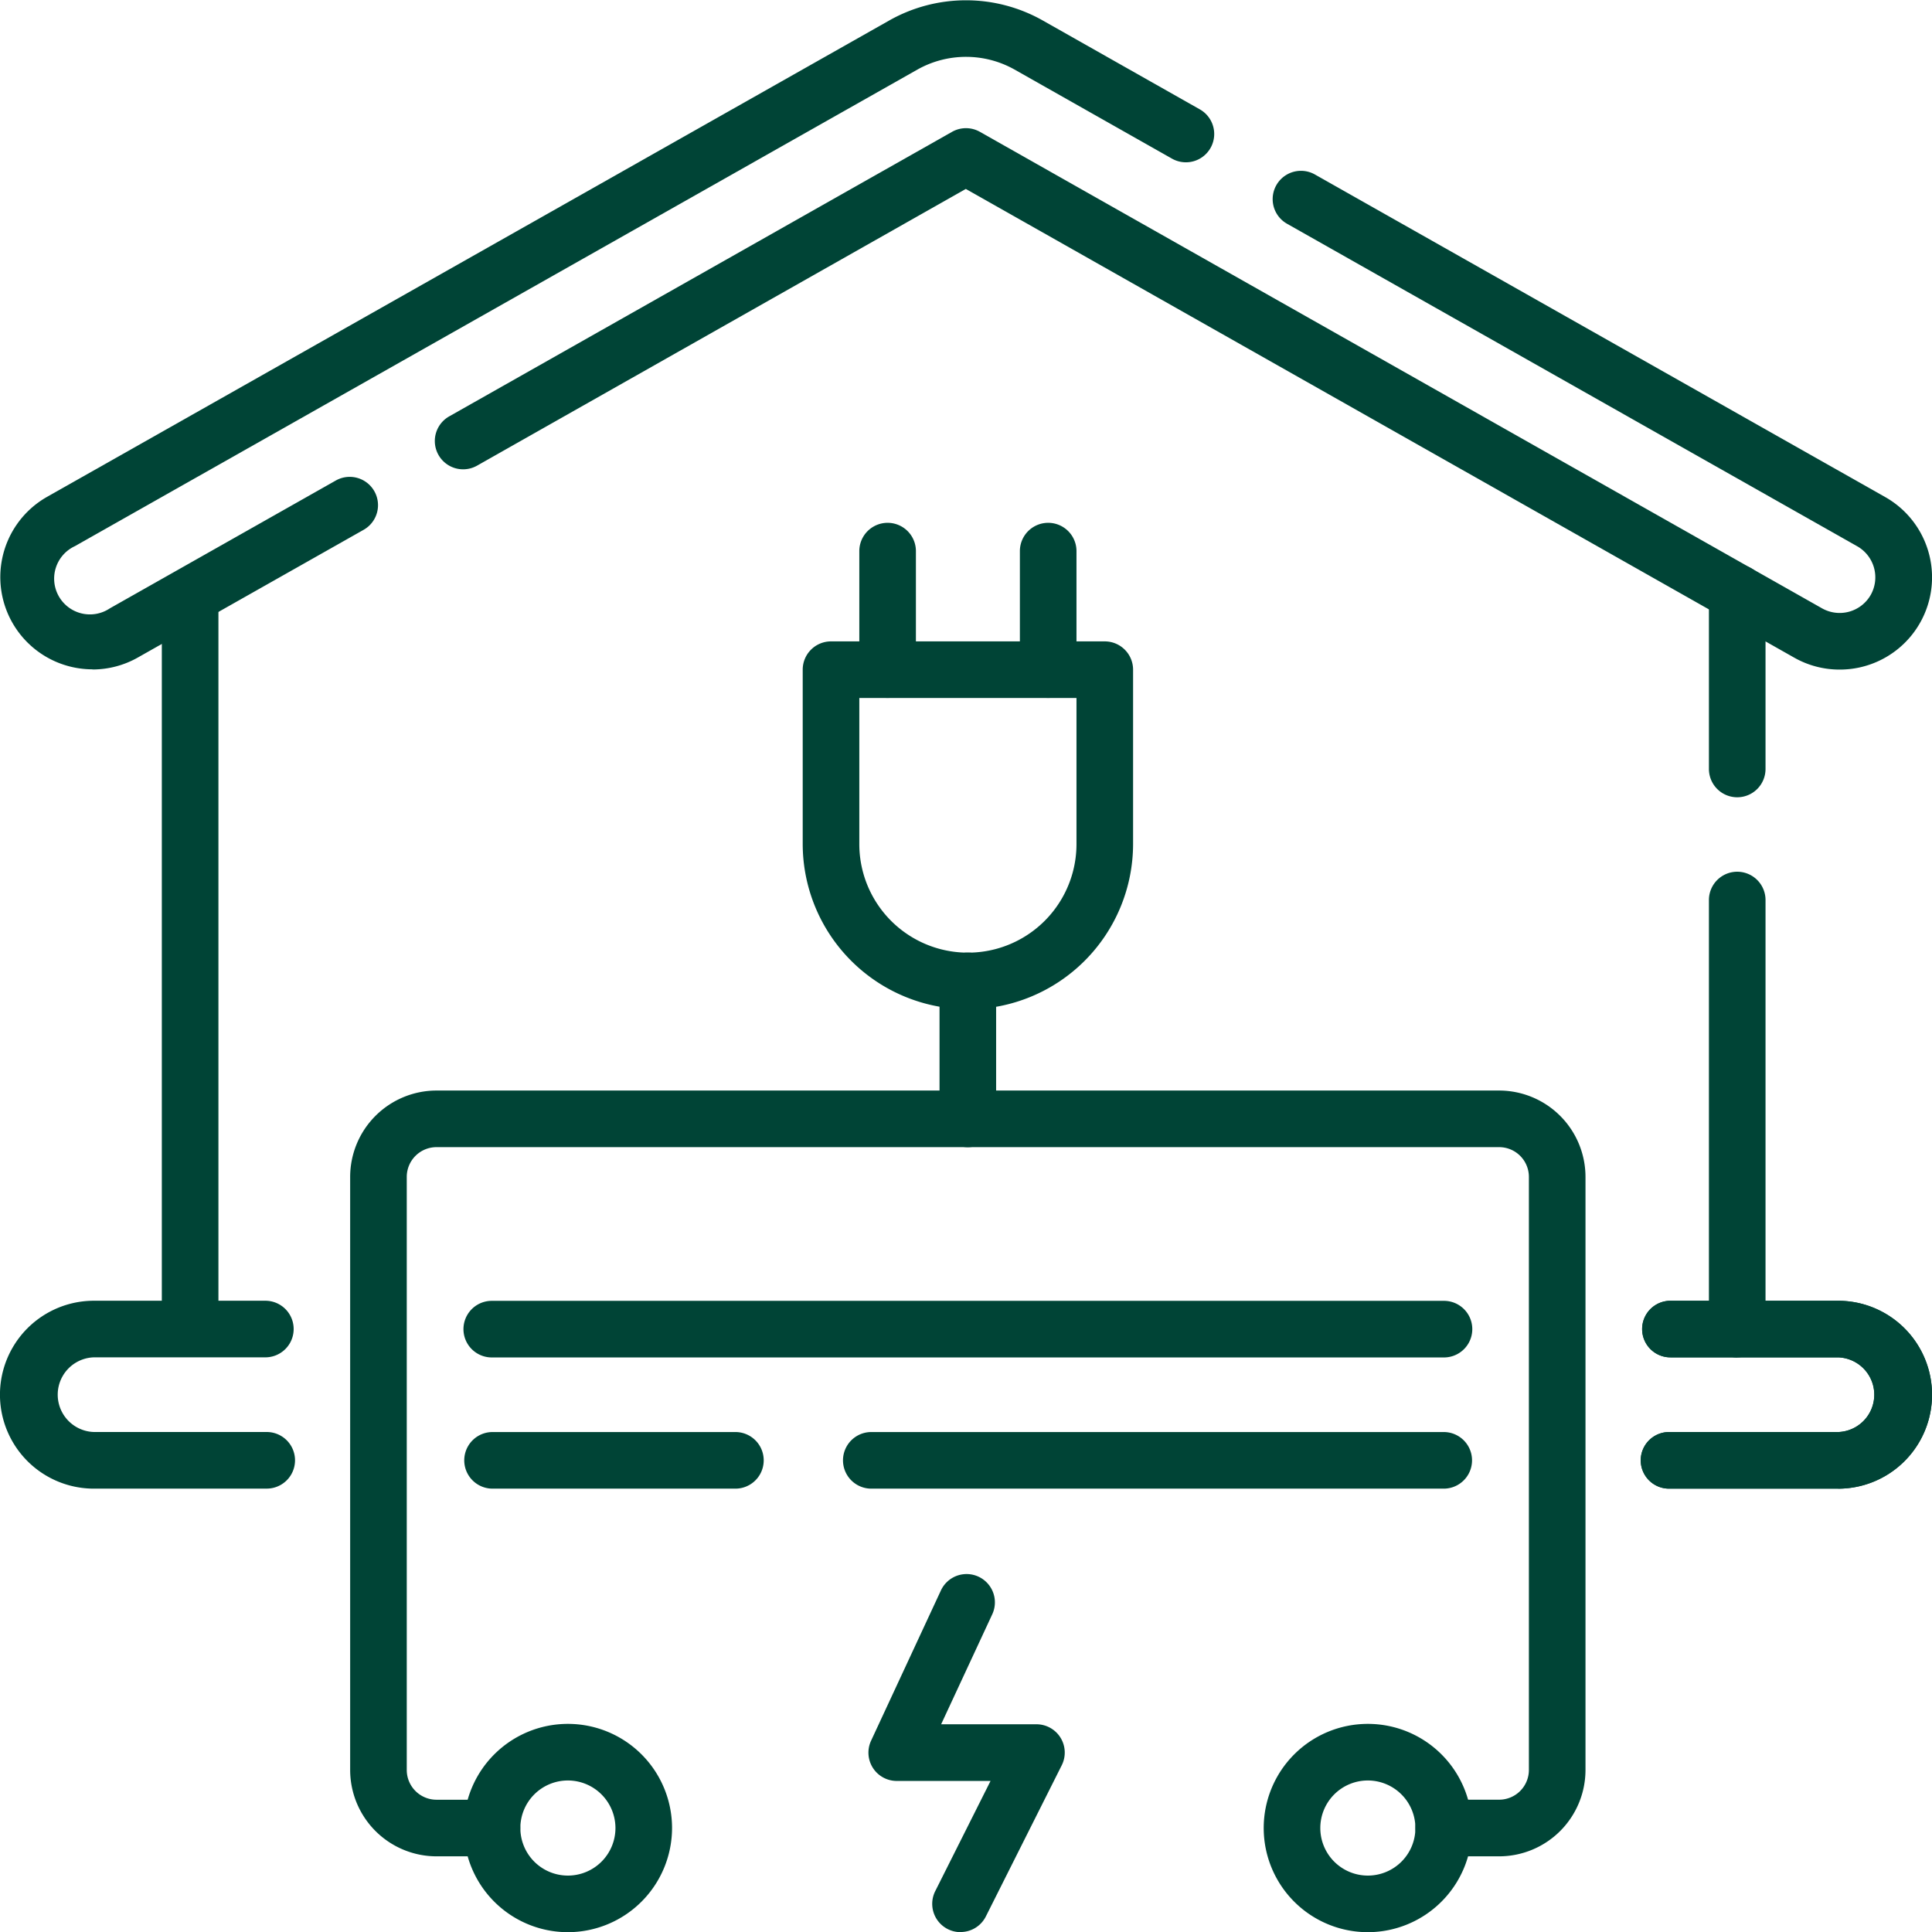 <?xml version="1.0" encoding="UTF-8"?> <svg xmlns="http://www.w3.org/2000/svg" xmlns:xlink="http://www.w3.org/1999/xlink" width="54" height="54" viewBox="0 0 54 54"><defs><clipPath id="clip-path"><rect id="Rectangle_614" data-name="Rectangle 614" width="54" height="54" transform="translate(0)" fill="#004436"></rect></clipPath></defs><g id="Group_181" data-name="Group 181" transform="translate(-0.011 -0.001)"><g id="Group_172" data-name="Group 172" transform="translate(0.011 0.001)" clip-path="url(#clip-path)"><path id="Path_2261" data-name="Path 2261" d="M192.92,60.4a2.566,2.566,0,0,1-1.263-.332L168.5,46.966,154.839,54.7a.791.791,0,1,1-.779-1.377l14.055-7.953a.791.791,0,0,1,.779,0l23.541,13.32a1,1,0,0,0,1.359-.38,1,1,0,0,0-.38-1.357l-15.936-9.014a.791.791,0,0,1,.779-1.377l15.935,9.013A2.578,2.578,0,0,1,192.92,60.4" transform="translate(-141.505 -41.685)" fill="#004436"></path><path id="Path_2262" data-name="Path 2262" d="M2.585,18.8A2.578,2.578,0,0,1,1.314,13.98L24.864.659a4.361,4.361,0,0,1,4.272,0l4.4,2.49a.791.791,0,1,1-.779,1.377l-4.4-2.49a2.771,2.771,0,0,0-2.714,0L2.092,15.358a1,1,0,1,0,.979,1.737l6.314-3.572a.791.791,0,1,1,.779,1.377L3.849,18.472a2.569,2.569,0,0,1-1.264.332" transform="translate(0 -0.092)" fill="#004436"></path><rect id="Rectangle_613" data-name="Rectangle 613" width="1.582" height="20.506" transform="translate(4.523 16.642)" fill="#004436"></rect><path id="Path_2263" data-name="Path 2263" d="M604.652,321.6a.791.791,0,0,1-.791-.791V308.814a.791.791,0,0,1,1.582,0v11.991a.791.791,0,0,1-.791.791" transform="translate(-556.096 -283.658)" fill="#004436"></path><path id="Path_2264" data-name="Path 2264" d="M604.652,205.966a.791.791,0,0,1-.791-.791v-4.924a.791.791,0,0,1,1.582,0v4.924a.791.791,0,0,1-.791.791" transform="translate(-556.096 -183.682)" fill="#004436"></path><path id="Path_2265" data-name="Path 2265" d="M171.631,507.586h-6.788a.791.791,0,0,1,0-1.582h6.788a.791.791,0,0,1,0,1.582" transform="translate(-151.076 -465.978)" fill="#004436"></path><path id="Path_2266" data-name="Path 2266" d="M314.66,507.586h-16a.791.791,0,0,1,0-1.582h16a.791.791,0,0,1,0,1.582" transform="translate(-274.307 -465.978)" fill="#004436"></path><path id="Path_2267" data-name="Path 2267" d="M585.274,464.866h-4.725a.791.791,0,0,1,0-1.582h4.725a1.044,1.044,0,0,0,0-2.087h-4.686a.791.791,0,0,1,0-1.582h4.686a2.626,2.626,0,0,1,0,5.252" transform="translate(-533.899 -423.258)" fill="#004436"></path><path id="Path_2268" data-name="Path 2268" d="M191.186,461.2H164.571a.791.791,0,1,1,0-1.582h26.615a.791.791,0,0,1,0,1.582" transform="translate(-150.826 -423.259)" fill="#004436"></path><path id="Path_2269" data-name="Path 2269" d="M7.466,464.866H2.636a2.626,2.626,0,0,1,0-5.252H7.428a.791.791,0,1,1,0,1.582H2.636a1.044,1.044,0,0,0,0,2.087h4.83a.791.791,0,1,1,0,1.582" transform="translate(-0.011 -423.258)" fill="#004436"></path><path id="Path_2270" data-name="Path 2270" d="M585.275,464.866H580.55a.791.791,0,0,1,0-1.582h4.725a1.044,1.044,0,0,0,0-2.087h-4.686a.791.791,0,0,1,0-1.582h4.686a2.626,2.626,0,0,1,0,5.252" transform="translate(-533.9 -423.258)" fill="#004436"></path><path id="Path_2271" data-name="Path 2271" d="M166.784,614.948a2.911,2.911,0,1,1,2.911-2.911,2.914,2.914,0,0,1-2.911,2.911m0-4.24a1.329,1.329,0,1,0,1.329,1.329,1.331,1.331,0,0,0-1.329-1.329" transform="translate(-150.911 -560.943)" fill="#004436"></path><path id="Path_2272" data-name="Path 2272" d="M309.434,566.232a.791.791,0,0,1-.706-1.146l1.546-3.08h-2.622a.791.791,0,0,1-.717-1.125l1.952-4.2a.791.791,0,0,1,1.435.667l-1.429,3.074h2.664a.791.791,0,0,1,.707,1.146l-2.121,4.225a.791.791,0,0,1-.708.436" transform="translate(-282.588 -512.228)" fill="#004436"></path><path id="Path_2273" data-name="Path 2273" d="M449.45,614.948a2.911,2.911,0,1,1,2.911-2.911,2.914,2.914,0,0,1-2.911,2.911m0-4.24a1.329,1.329,0,1,0,1.329,1.329,1.331,1.331,0,0,0-1.329-1.329" transform="translate(-411.218 -560.943)" fill="#004436"></path><path id="Path_2274" data-name="Path 2274" d="M155.891,406.749h-1.55a.791.791,0,1,1,0-1.582h1.55a.832.832,0,0,0,.831-.831V387.758a.832.832,0,0,0-.832-.83h-29.7a.832.832,0,0,0-.832.83v16.579a.832.832,0,0,0,.831.831h1.55a.791.791,0,1,1,0,1.582h-1.55a2.416,2.416,0,0,1-2.413-2.413V387.758a2.416,2.416,0,0,1,2.414-2.412h29.7a2.416,2.416,0,0,1,2.414,2.412v16.579a2.416,2.416,0,0,1-2.413,2.413" transform="translate(-113.989 -354.865)" fill="#004436"></path><path id="Path_2275" data-name="Path 2275" d="M288.257,236.889a4.622,4.622,0,0,1-4.617-4.617V227.4a.791.791,0,0,1,.791-.791h7.652a.791.791,0,0,1,.791.791v4.874a4.623,4.623,0,0,1-4.617,4.617m-3.035-8.7v4.083a3.035,3.035,0,1,0,6.07,0v-4.083Z" transform="translate(-261.204 -208.682)" fill="#004436"></path><path id="Path_2276" data-name="Path 2276" d="M332.8,342.03a.791.791,0,0,1-.791-.791v-3.857a.791.791,0,1,1,1.582,0v3.857a.791.791,0,0,1-.791.791" transform="translate(-305.749 -309.966)" fill="#004436"></path><path id="Path_2277" data-name="Path 2277" d="M304.431,189.636a.791.791,0,0,1-.791-.791v-3.312a.791.791,0,0,1,1.582,0v3.312a.791.791,0,0,1-.791.791" transform="translate(-279.622 -170.129)" fill="#004436"></path><path id="Path_2278" data-name="Path 2278" d="M361.173,189.636a.791.791,0,0,1-.791-.791v-3.312a.791.791,0,0,1,1.582,0v3.312a.791.791,0,0,1-.791.791" transform="translate(-331.876 -170.129)" fill="#004436"></path></g></g></svg> 